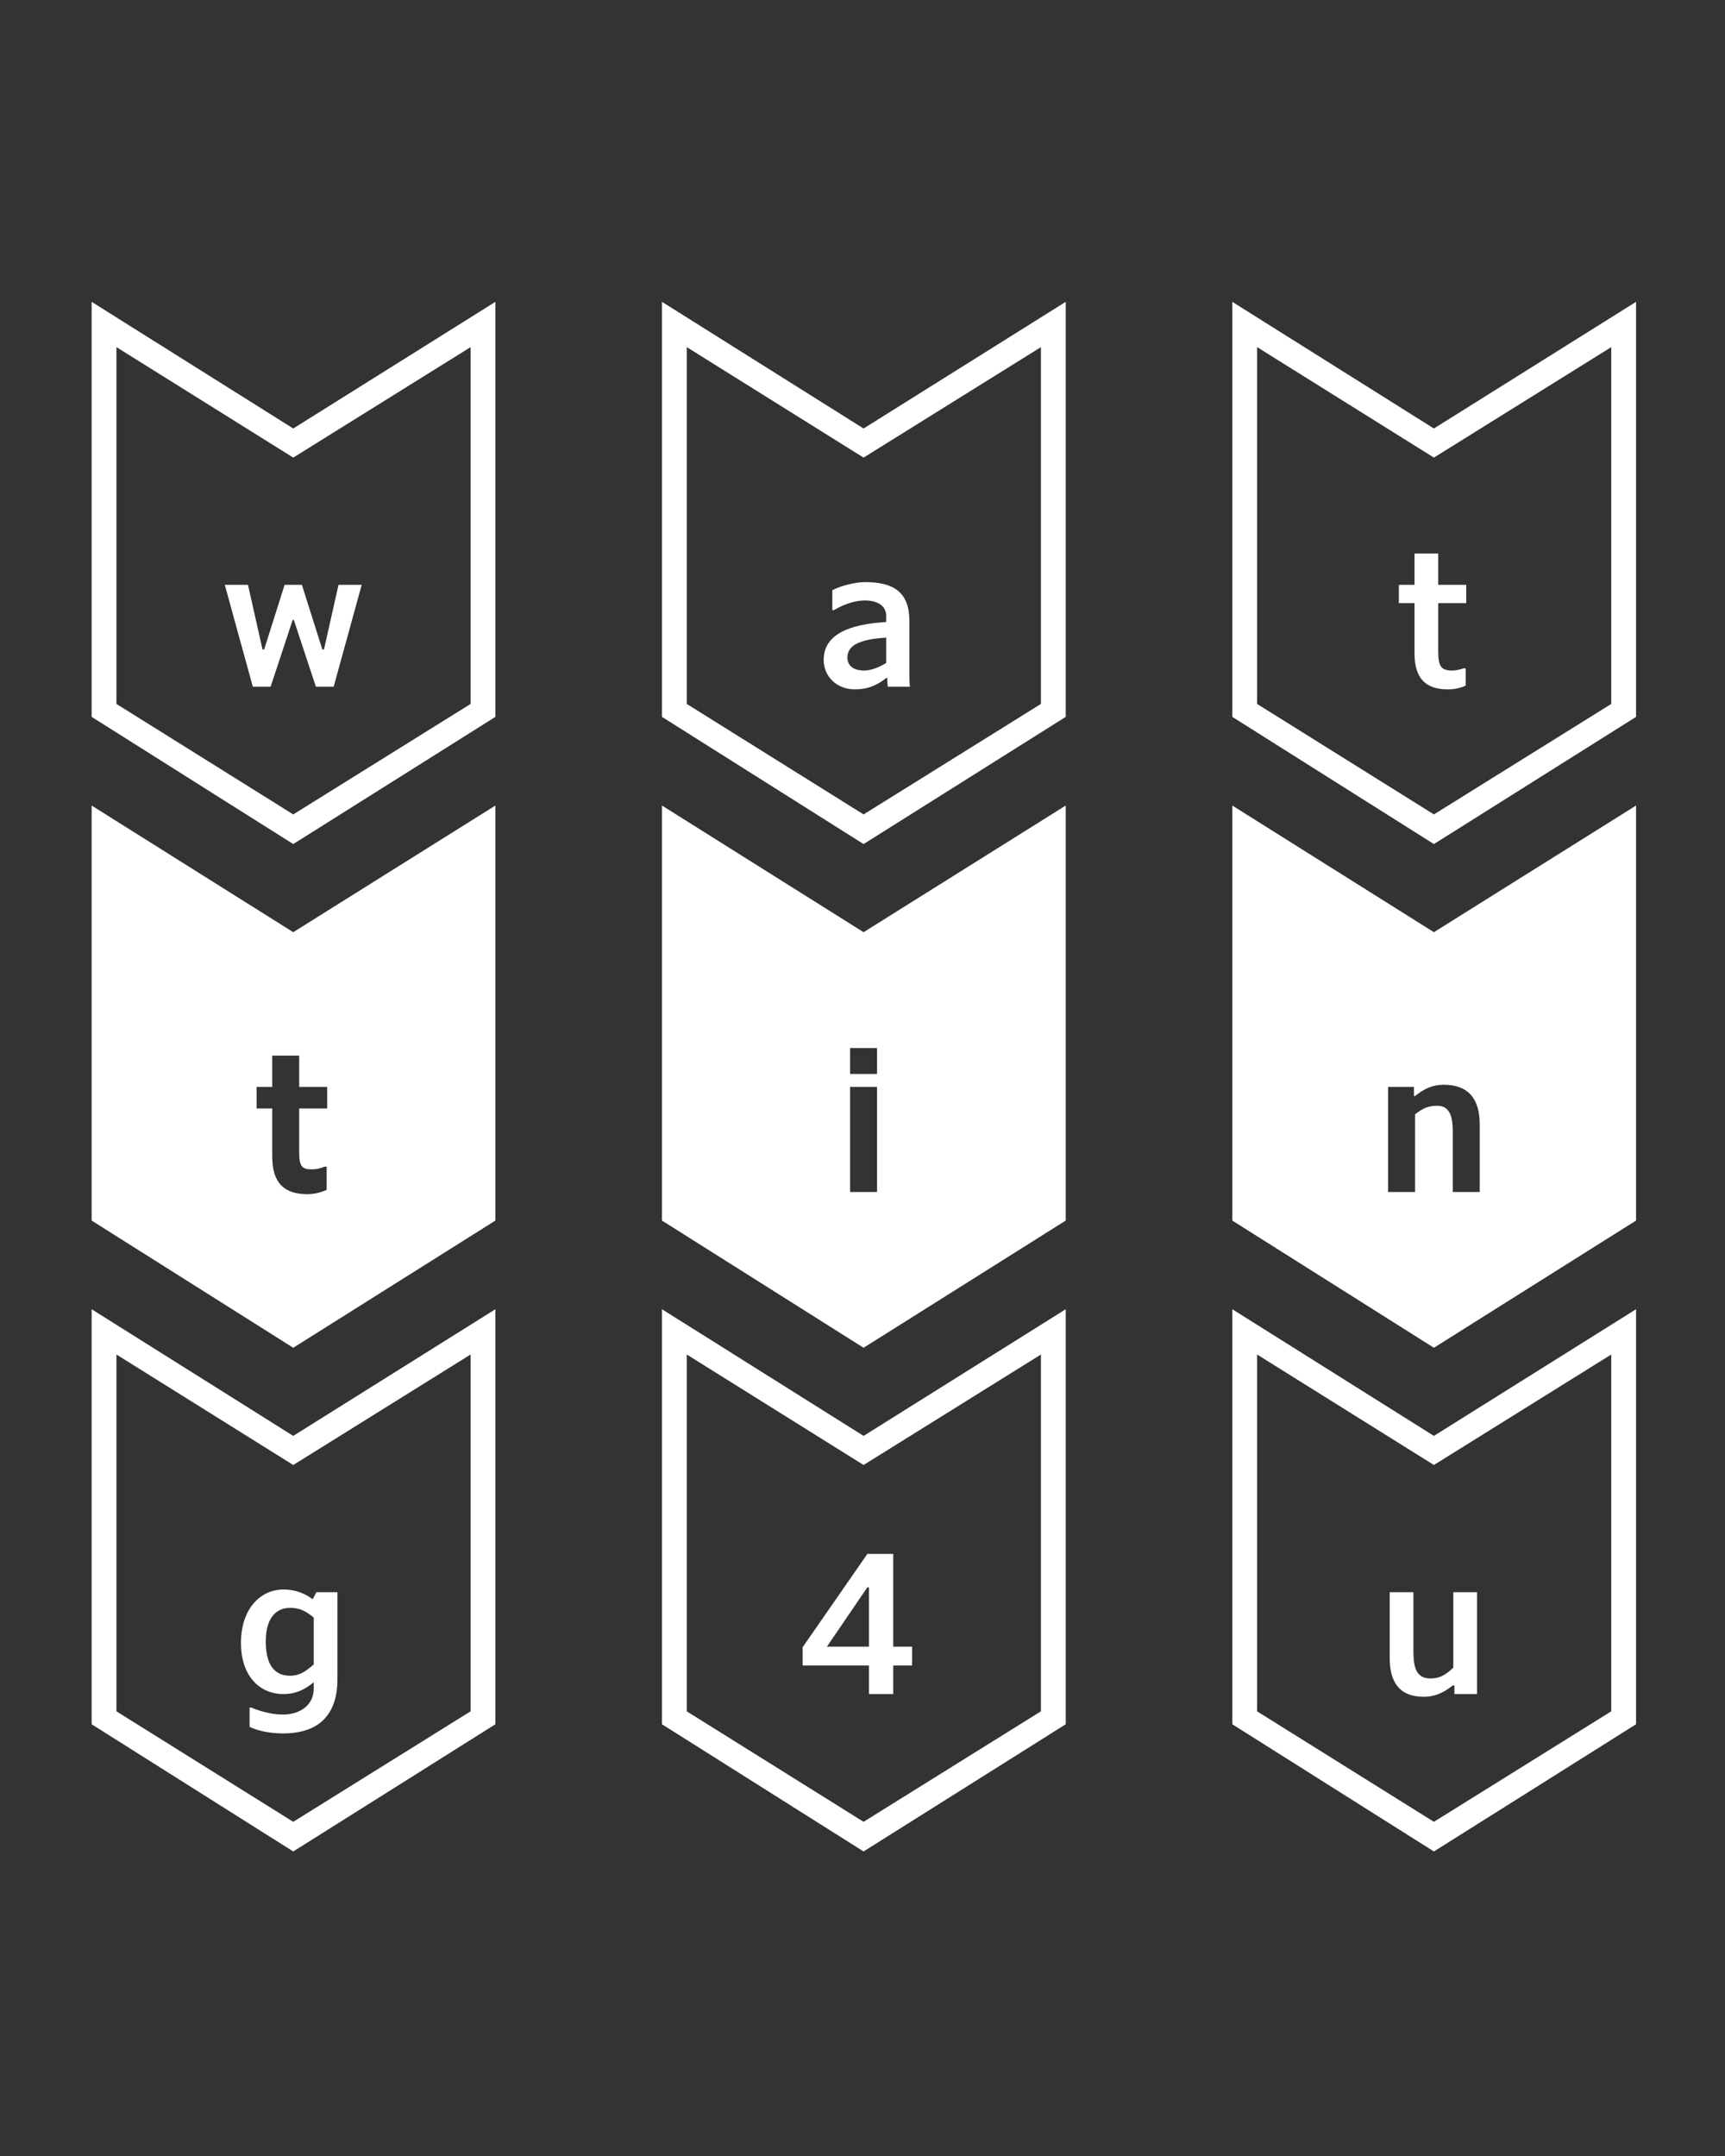 <?xml version="1.0" encoding="UTF-8"?>
<svg data-name="Calque 1" viewBox="0 0 1280 1600" xmlns="http://www.w3.org/2000/svg">
<rect x="0" y="0" width="1280" height="1600" fill="#333333" stroke="none"/>
<defs>
<style>.cls-1 {
        clip-path: url(#b);
      }

      .cls-2 {
        fill: none;
      }

      .cls-2, .cls-3 {
        stroke-width: 0px;
      }

      .cls-4 {
        clip-path: url(#a);
      }

      .cls-3 {
        fill: #fff;
      }</style>
<clipPath id="b">
<rect class="cls-2" width="1280" height="1600"/>
</clipPath>
<clipPath id="a">
<rect class="cls-2" width="1280" height="1600"/>
</clipPath>
</defs>
<g class="cls-1">
<g class="cls-4">
<path class="cls-3" d="m1031.2 1230.4c0 18.4 7.6 28.8 25.2 28.8 7.6 0 14-2.4 21.6-8.4h1.2v6.4h16.8v-75.6h-17.6v56c-6.4 6-10.4 8-17.2 8-11.6 0-12.4-10.8-12.4-20.8v-43.2h-17.6v48.8zm164.4-225.2v264.8l-131.6 82-131.2-82v-264.8l131.2 82 131.6-82zm-131.6 60.4-149.6-94v308l149.6 94.4 150-94.4v-308l-150 94zm-387.2 156.4h-14v-68.8h-19.2l-48 69.2v13.6h49.2v21.2h18v-21.2h14v-14zm-33.2-44h1.2v44h-31.2l30-44zm128.8-172.8v264.8l-131.6 82-131.2-82v-264.8l131.2 82 131.6-82zm-131.6 60.4-149.6-94v308l149.6 94.4 150-94.4v-308l-150 94zm-390.4 116h-15.6l-2.8 5.2c-8-6-16-7.2-21.6-7.2-17.6 0-31.6 14.8-31.6 39.6s14 38 31.6 38c8.4 0 15.2-2.8 22.4-8.8v4.8c0 12-10 19.2-22.8 19.2-8.4 0-16.8-2.4-23.6-5.2h-1.2v14.4c8 3.6 17.2 4.8 24.8 4.8 25.6 0 40.4-12.8 40.4-40.4v-64.4zm-17.6 53.6c-6.4 5.6-10.8 8.4-17.6 8.4-11.2 0-18-7.6-18-25.6 0-16 6.8-24.8 18-24.8 6.8 0 11.2 2 17.6 7.2v34.8zm116.4-230v264.8l-131.6 82-131.2-82v-264.8l131.2 82 131.6-82zm-131.6 60.4-149.6-94v308l149.6 94.4 150-94.4v-308l-150 94z"/>
<path class="cls-3" d="m1064 691.8-149.6-94v308l149.6 94.4 150-94.4v-308l-150 94zm34 192.8h-20v-44.4c0-9.6-1.2-19.6-11.6-19.6-6.8 0-10.8 2-16.4 6.4v57.6h-20v-78h19.2v6.8h0.8c6.4-5.2 12.8-8.4 21.2-8.4 18.4 0 26.8 10.4 26.8 29.6v50zm-457.2-192.8-149.6-94v308l149.6 94.4 150-94.4v-308l-150 94zm10 105.2h-20v-19.2h20v19.2zm0 87.6h-20v-78h20v78zm-433.2-192.8-149.6-94v308l149.6 94.4 150-94.4v-308l-150 94zm24.8 191.2c-4.4 2-9.2 3.2-14.4 3.2-16.8 0-26-8-26-28v-35.6h-11.6v-16h11.6v-23.2h20v23.2h20.8v16h-20.8v32.4c0 10.4 2 12.8 9.2 12.8 3.6 0 6.8-0.8 9.6-2h1.6v17.2z"/>
<path class="cls-3" d="m1087.6,496h-1.6c-2.4.8-5.6,1.6-8.4,1.6-8,0-10.4-2.8-10.4-14v-36h20.8v-13.6h-20.8v-23.2h-17.6v23.2h-11.6v13.6h11.6v37.2c0,19.2,8.8,26.8,24.8,26.8,4.4,0,8.8-.8,13.2-2.8v-12.8Zm108-238.4v264.8l-131.6,82-131.2-82v-264.8l131.2,82,131.6-82Zm-131.6,60.4l-149.6-94v308l149.6,94.4,150-94.4V224l-150,94Zm-389.2,142.8c0-21.2-11.6-28.8-32.8-28.8-7.6,0-18.4,2.8-24.4,6v14.8h1.2c8.8-5.2,16.8-7.2,23.2-7.2,7.2,0,15.6,2.8,15.6,11.6v4.4c-19.2,1.2-46.4,5.6-46.4,28,0,12.8,10,22,23.2,22,9.2,0,16-2.8,23.2-8.4h.8c0,2,0,4.4.4,6.4h16.4c-.4-2.4-.4-4.8-.4-14.8v-34Zm-17.2,31.2c-5.2,3.2-11.2,5.6-16.4,5.6-8.4,0-12.4-4-12.4-9.6,0-9.2,9.2-13.6,28.8-14.8v18.8Zm114.8-234.4v264.8l-131.6,82-131.2-82v-264.8l131.2,82,131.6-82Zm-131.6,60.4l-149.6-94v308l149.6,94.4,150-94.4V224l-150,94Zm-422.8,142l16.4,49.6h13.2l20.8-75.6h-17.2l-10.8,48h-1.2l-15.2-48h-12.8l-15.2,48h-1.2l-10.8-48h-17.2l20.8,75.6h13.2l16.4-49.6h.8Zm131.2-202.4v264.8l-131.6,82-131.2-82v-264.8l131.2,82,131.6-82Zm-131.6,60.4l-149.6-94v308l149.6,94.4,150-94.4V224l-150,94Z"/>
</g>
</g>
</svg>
